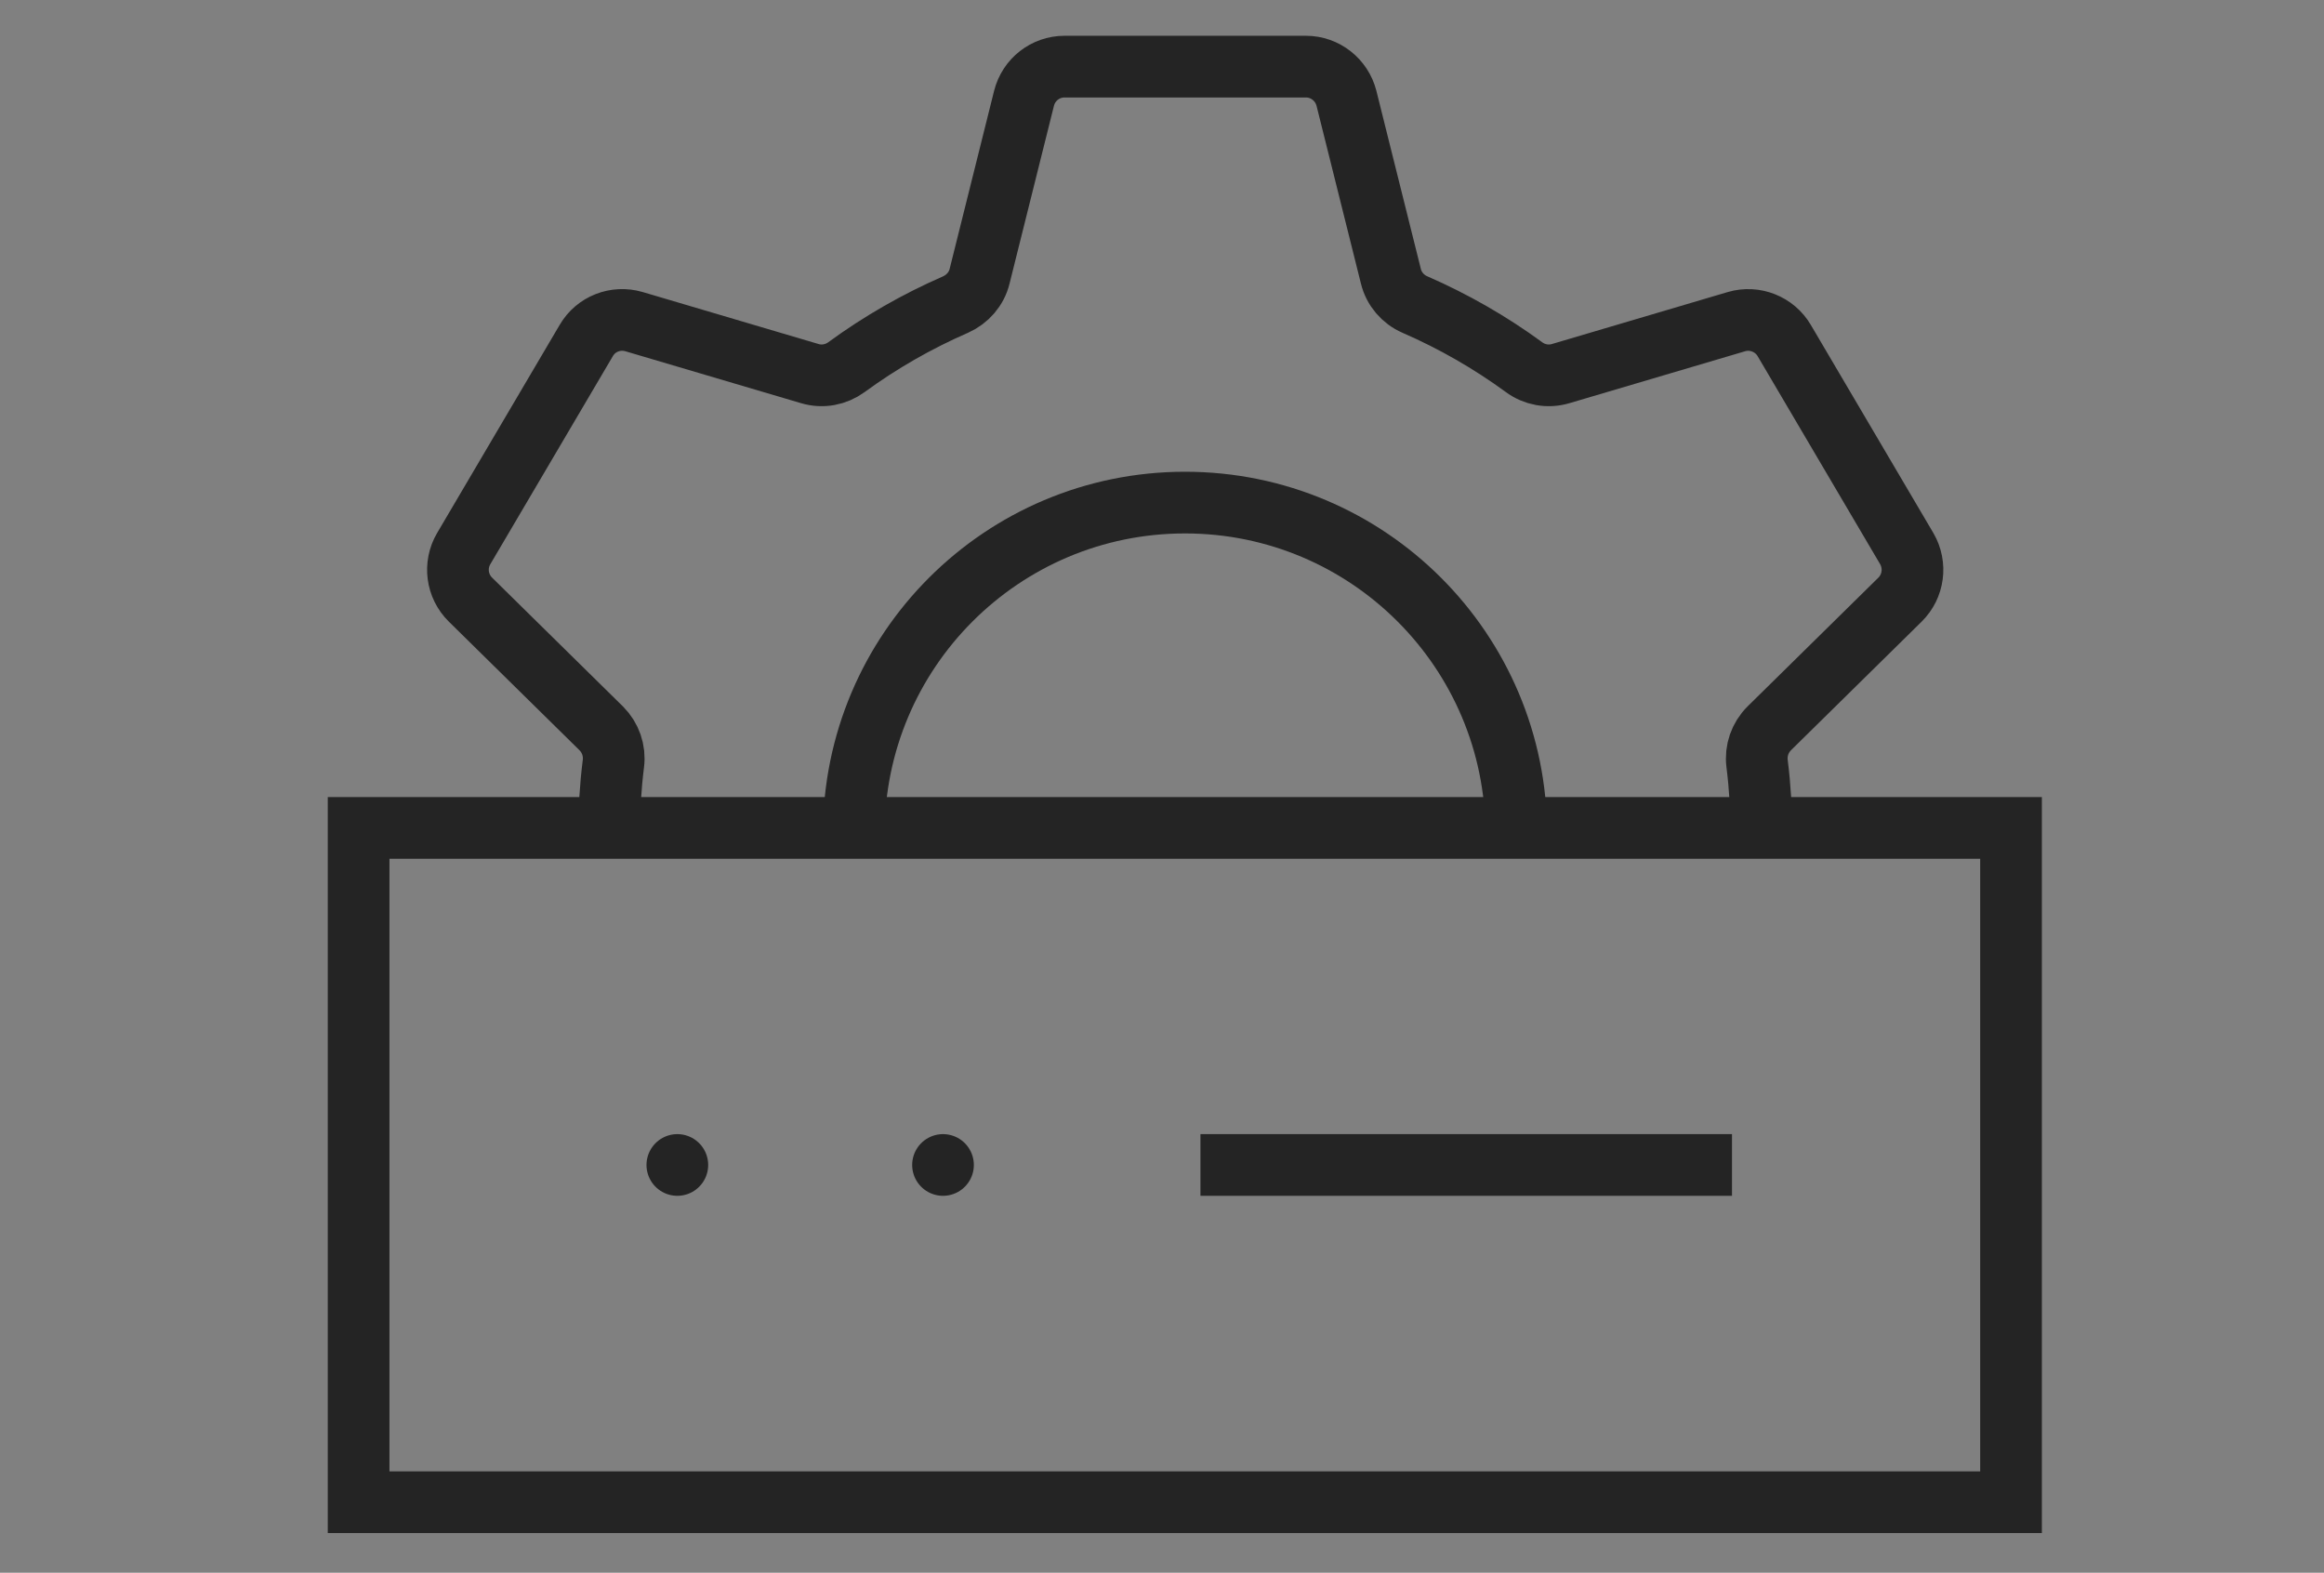 <?xml version="1.0" encoding="UTF-8"?>
<svg id="Layer_2" xmlns="http://www.w3.org/2000/svg" version="1.1" viewBox="0 0 113.02 76.48">
  <rect x="0" y="0" width="113.02" height="76.48" fill="#808080" stroke="none"/>
  <!-- Generator: Adobe Illustrator 29.3.0, SVG Export Plug-In . SVG Version: 2.1.0 Build 146)  -->
  <defs>
    <style>
      .st0 {
        stroke-linecap: round;
      }

      .st0, .st1, .st2 {
        stroke: #242424;
        stroke-miterlimit: 10;
        stroke-width: 3px;
      }

      .st0, .st2 {
        fill: none;
      }

      .st1 {
        fill: #fcfcfc;
      }
    </style>
  </defs>
  <g>
    <path class="st2" d="M826.3,1566.2h-22.12c-1.81,0-3.27-1.47-3.27-3.27v-59.37c0-.87.34-1.7.96-2.32l8.56-8.56c.61-.61,1.45-.96,2.32-.96h38.87c1.81,0,3.27,1.47,3.27,3.27v68.19c0,1.69-1.38,3.07-3.07,3.06l-25.52-.05Z"/>
    <line class="st2" x1="824.1" y1="1527.88" x2="832.44" y2="1527.88"/>
    <polyline class="st2" points="823.9 1512.51 825.51 1512.51 831.42 1512.51 845.89 1512.51"/>
    <path class="st2" d="M837.05,1527.88"/>
    <path class="st2" d="M823.9,1527.88"/>
    <polyline class="st2" points="823.9 1520.19 825.51 1520.19 831.42 1520.19 845.89 1520.19"/>
    <polyline class="st2" points="800.91 1503.56 812.74 1503.56 812.74 1491.72"/>
    <polyline class="st1" points="808.99 1514.51 812.29 1517.8 818.61 1510.57"/>
    <line class="st2" x1="824.1" y1="1547.57" x2="832.44" y2="1547.57"/>
    <polyline class="st2" points="823.9 1539.99 825.51 1539.99 831.42 1539.99 845.89 1539.99"/>
    <path class="st2" d="M837.05,1555.36"/>
    <path class="st2" d="M823.9,1555.36"/>
    <polyline class="st1" points="808.99 1541.99 812.29 1545.29 818.61 1538.05"/>
  </g>
  <g>
    <g>
      <path class="st2" d="M85.66,40.55c0-1.16-.07-2.3-.21-3.42-.08-.63.14-1.26.59-1.71l6.36-6.26c.66-.65.8-1.67.33-2.48l-5.96-10.12c-.47-.8-1.43-1.18-2.32-.92l-8.56,2.53c-.61.18-1.27.06-1.78-.32-1.64-1.2-3.42-2.22-5.3-3.04-.58-.25-1.02-.76-1.17-1.38l-2.16-8.65c-.23-.9-1.04-1.54-1.97-1.54h-11.74c-.93,0-1.74.63-1.97,1.54l-2.16,8.65c-.15.62-.59,1.12-1.17,1.38-1.88.82-3.66,1.84-5.3,3.04-.52.38-1.17.5-1.78.32l-8.56-2.53c-.89-.26-1.85.11-2.32.92l-5.96,10.12c-.47.8-.34,1.82.33,2.48l6.36,6.26c.45.45.67,1.08.59,1.71-.14,1.12-.21,2.26-.21,3.42"/>
      <path class="st2" d="M41.52,40.55c0-8.9,7.21-16.11,16.11-16.11s16.11,7.21,16.11,16.11"/>
    </g>
    <g>
      <rect class="st2" x="17.44" y="40.26" width="80.36" height="32.79"/>
      <line class="st2" x1="58.38" y1="56.65" x2="84.23" y2="56.65"/>
      <line class="st0" x1="32.94" y1="56.65" x2="32.94" y2="56.65"/>
      <line class="st0" x1="45.86" y1="56.65" x2="45.86" y2="56.65"/>
    </g>
  </g>
</svg>